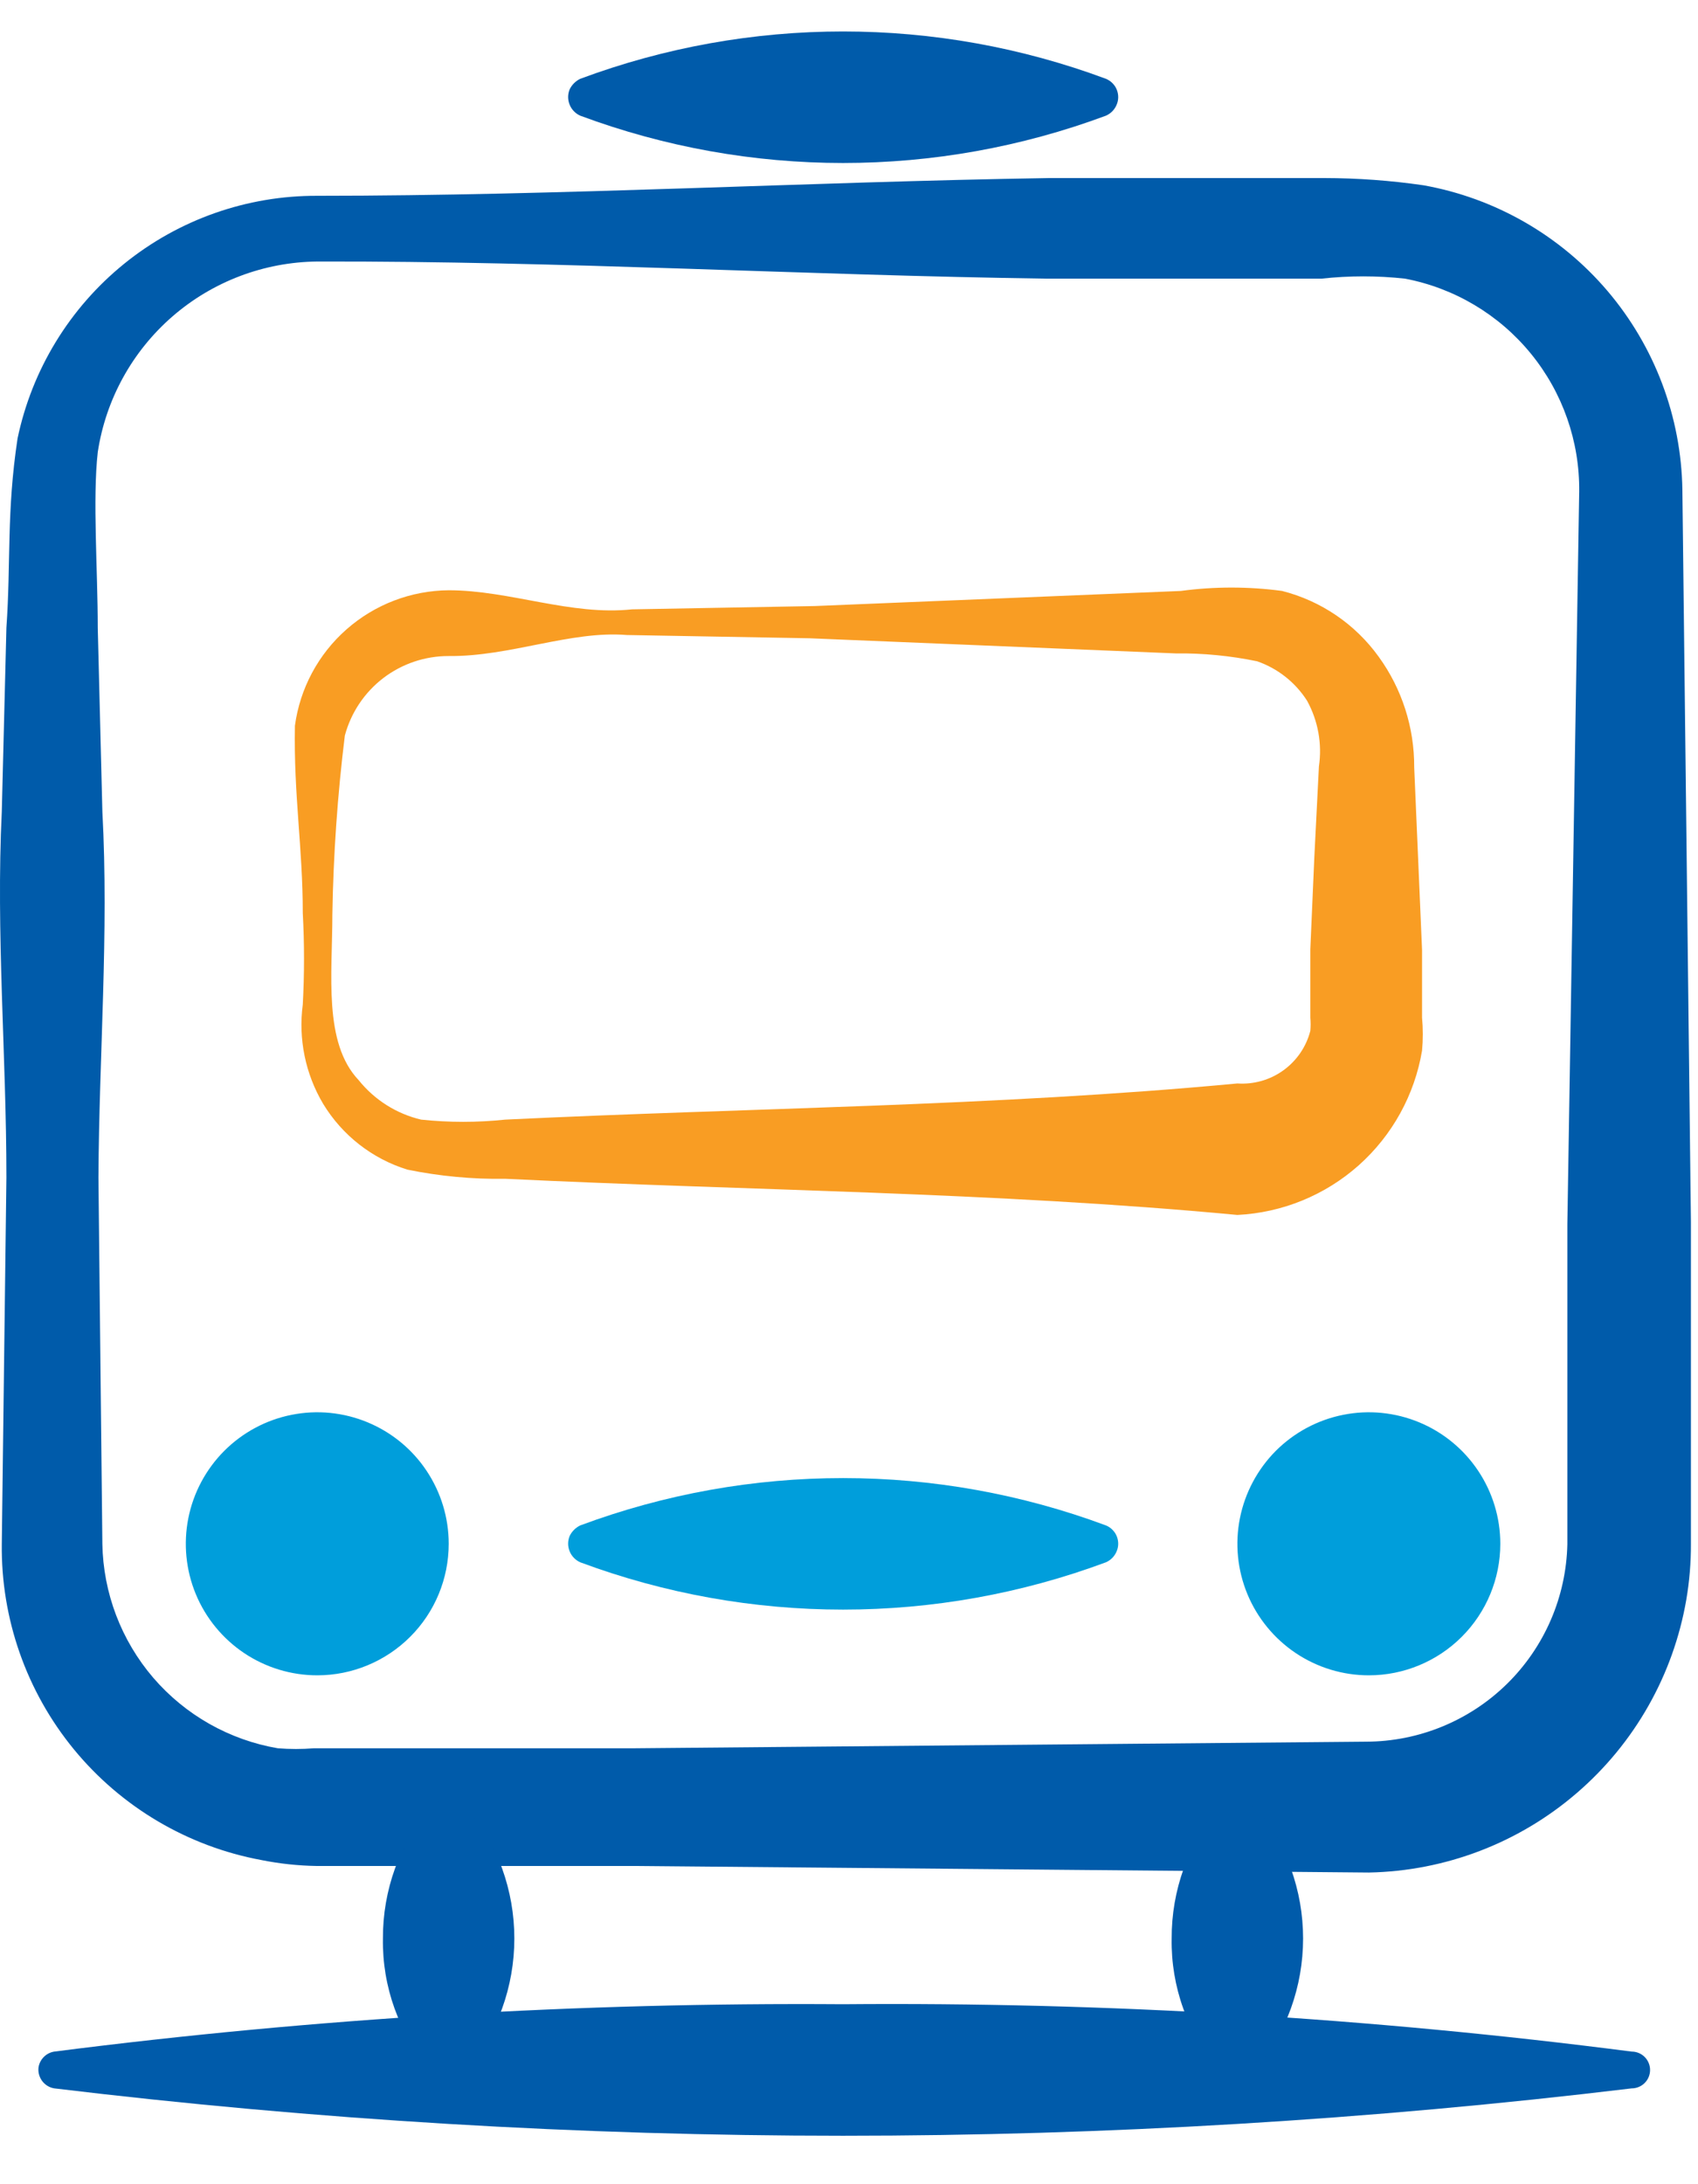 <svg width="35" height="45" viewBox="0 0 35 45" fill="none" xmlns="http://www.w3.org/2000/svg">
<path d="M6.54 5.388C5.442 5.399 4.383 5.8 3.554 6.52C2.725 7.24 2.179 8.231 2.015 9.317C1.907 10.279 2.015 11.742 2.015 12.934L2.11 16.714C2.245 19.234 2.042 21.74 2.029 24.26L2.11 31.806C2.127 32.819 2.498 33.795 3.158 34.565C3.819 35.334 4.728 35.848 5.727 36.019C5.975 36.039 6.224 36.039 6.472 36.019H7.407H9.304H13.07L28.161 35.883C29.246 35.88 30.286 35.453 31.061 34.694C31.835 33.935 32.282 32.903 32.307 31.819V29.001V25.222L32.551 10.13C32.563 9.093 32.209 8.085 31.553 7.283C30.897 6.481 29.979 5.935 28.961 5.741C28.389 5.678 27.812 5.678 27.24 5.741H25.357C24.097 5.741 22.837 5.741 21.577 5.741C16.605 5.673 11.579 5.375 6.54 5.388ZM6.54 4.034C11.579 4.034 16.606 3.749 21.632 3.668C22.892 3.668 24.151 3.668 25.411 3.668H27.294C27.979 3.669 28.663 3.719 29.34 3.817C30.819 4.081 32.161 4.851 33.135 5.995C34.108 7.14 34.654 8.587 34.678 10.089L34.854 25.181V28.961V31.806C34.856 32.191 34.824 32.577 34.759 32.957C34.492 34.509 33.692 35.919 32.498 36.944C31.304 37.971 29.79 38.549 28.216 38.579L13.124 38.444H9.358H7.461H6.526C6.144 38.438 5.763 38.397 5.388 38.322C3.871 38.041 2.502 37.233 1.523 36.041C0.544 34.848 0.018 33.348 0.037 31.806L0.132 24.26C0.132 21.74 -0.085 19.234 0.037 16.714L0.132 12.934C0.227 11.579 0.132 10.55 0.362 9.033C0.659 7.615 1.435 6.344 2.561 5.433C3.687 4.522 5.092 4.028 6.54 4.034Z" fill="#005BAA"/>
<path d="M1.119 42.268C6.51 41.578 11.941 41.253 17.376 41.292C22.81 41.246 28.242 41.572 33.632 42.268C33.733 42.268 33.83 42.308 33.901 42.379C33.972 42.45 34.012 42.547 34.012 42.647C34.012 42.748 33.972 42.844 33.901 42.915C33.83 42.986 33.733 43.026 33.632 43.026C22.834 44.327 11.918 44.327 1.119 43.026C1.019 43.01 0.93 42.955 0.87 42.875C0.809 42.794 0.782 42.693 0.794 42.593C0.807 42.511 0.845 42.436 0.904 42.378C0.962 42.319 1.037 42.281 1.119 42.268Z" fill="#005BAA"/>
<path d="M6.54 34.516C6.004 34.516 5.48 34.357 5.034 34.059C4.589 33.761 4.241 33.338 4.036 32.843C3.831 32.348 3.778 31.803 3.882 31.278C3.987 30.752 4.245 30.27 4.624 29.89C5.003 29.512 5.485 29.253 6.011 29.149C6.537 29.044 7.081 29.098 7.576 29.303C8.071 29.508 8.495 29.855 8.792 30.301C9.09 30.747 9.249 31.27 9.249 31.806C9.249 32.525 8.964 33.214 8.455 33.722C7.947 34.23 7.258 34.516 6.54 34.516Z" fill="#009EDB"/>
<path d="M28.215 34.516C27.679 34.516 27.156 34.357 26.71 34.059C26.265 33.761 25.917 33.338 25.712 32.843C25.507 32.348 25.453 31.803 25.558 31.278C25.663 30.752 25.921 30.27 26.299 29.89C26.678 29.512 27.161 29.253 27.687 29.149C28.212 29.044 28.757 29.098 29.252 29.303C29.747 29.508 30.17 29.855 30.468 30.301C30.766 30.747 30.925 31.27 30.925 31.806C30.925 32.525 30.639 33.214 30.131 33.722C29.623 34.23 28.934 34.516 28.215 34.516Z" fill="#009EDB"/>
<path d="M9.249 13.516C8.761 13.515 8.287 13.675 7.899 13.971C7.512 14.268 7.234 14.684 7.108 15.155C6.957 16.378 6.871 17.608 6.851 18.84C6.851 20.073 6.661 21.482 7.393 22.254C7.72 22.661 8.172 22.947 8.68 23.067C9.256 23.128 9.838 23.128 10.414 23.067C15.454 22.823 20.48 22.796 25.506 22.322C25.843 22.345 26.179 22.25 26.453 22.052C26.728 21.854 26.925 21.566 27.009 21.238C27.017 21.148 27.017 21.057 27.009 20.967V20.506V19.558L27.091 17.675L27.186 15.792C27.255 15.326 27.169 14.85 26.942 14.437C26.7 14.058 26.337 13.771 25.912 13.624C25.36 13.51 24.796 13.455 24.232 13.462L16.686 13.15L12.92 13.083C11.769 12.988 10.509 13.53 9.249 13.516ZM9.249 12.161C10.509 12.161 11.769 12.69 13.029 12.554L16.795 12.486L24.341 12.175C25.033 12.082 25.735 12.082 26.427 12.175C27.229 12.379 27.934 12.858 28.418 13.53C28.898 14.191 29.154 14.989 29.15 15.806L29.231 17.689L29.312 19.572V20.52V20.967C29.333 21.192 29.333 21.419 29.312 21.645C29.159 22.558 28.698 23.393 28.006 24.009C27.313 24.625 26.431 24.985 25.506 25.031C20.48 24.557 15.454 24.53 10.414 24.286C9.736 24.297 9.059 24.233 8.395 24.097C7.671 23.872 7.054 23.39 6.661 22.742C6.295 22.127 6.147 21.406 6.241 20.696C6.275 20.069 6.275 19.44 6.241 18.813C6.241 17.458 6.052 16.388 6.079 14.952C6.183 14.183 6.561 13.478 7.143 12.966C7.726 12.453 8.473 12.167 9.249 12.161Z" fill="#F99D23"/>
<path d="M11.959 1.624C15.454 0.323 19.301 0.323 22.797 1.624C22.847 1.645 22.893 1.675 22.931 1.714C22.969 1.752 23 1.798 23.02 1.849C23.04 1.9 23.05 1.954 23.049 2.008C23.048 2.062 23.036 2.116 23.013 2.166C22.971 2.263 22.894 2.34 22.797 2.383C19.301 3.683 15.454 3.683 11.959 2.383C11.86 2.338 11.781 2.257 11.741 2.155C11.7 2.054 11.701 1.942 11.742 1.841C11.788 1.746 11.865 1.67 11.959 1.624Z" fill="#005BAA"/>
<path d="M11.959 31.428C15.454 30.127 19.301 30.127 22.797 31.428C22.847 31.448 22.893 31.479 22.931 31.518C22.969 31.556 23 31.602 23.02 31.653C23.04 31.703 23.05 31.758 23.049 31.812C23.048 31.866 23.036 31.92 23.013 31.97C22.971 32.067 22.894 32.144 22.797 32.187C19.301 33.487 15.454 33.487 11.959 32.187C11.86 32.142 11.781 32.06 11.741 31.959C11.7 31.858 11.701 31.745 11.742 31.645C11.788 31.55 11.865 31.474 11.959 31.428Z" fill="#009EDB"/>
<path d="M9.627 37.228C10.257 37.991 10.602 38.949 10.602 39.938C10.602 40.927 10.257 41.885 9.627 42.647C9.582 42.693 9.528 42.729 9.469 42.753C9.409 42.778 9.346 42.791 9.282 42.791C9.218 42.791 9.154 42.778 9.095 42.753C9.035 42.729 8.982 42.693 8.936 42.647H8.869C8.224 41.893 7.877 40.93 7.893 39.938C7.889 38.948 8.234 37.988 8.869 37.228C8.964 37.139 9.09 37.089 9.221 37.089C9.352 37.089 9.478 37.139 9.573 37.228H9.627Z" fill="#005BAA"/>
<path d="M25.885 37.228C26.515 37.991 26.86 38.949 26.86 39.938C26.86 40.927 26.515 41.885 25.885 42.647C25.84 42.693 25.786 42.729 25.727 42.753C25.667 42.778 25.604 42.791 25.54 42.791C25.475 42.791 25.412 42.778 25.352 42.753C25.293 42.729 25.239 42.693 25.194 42.647H25.126C24.481 41.893 24.134 40.93 24.151 39.938C24.147 38.948 24.492 37.988 25.126 37.228C25.222 37.139 25.348 37.089 25.479 37.089C25.61 37.089 25.735 37.139 25.831 37.228H25.885Z" fill="#005BAA"/>
</svg>
